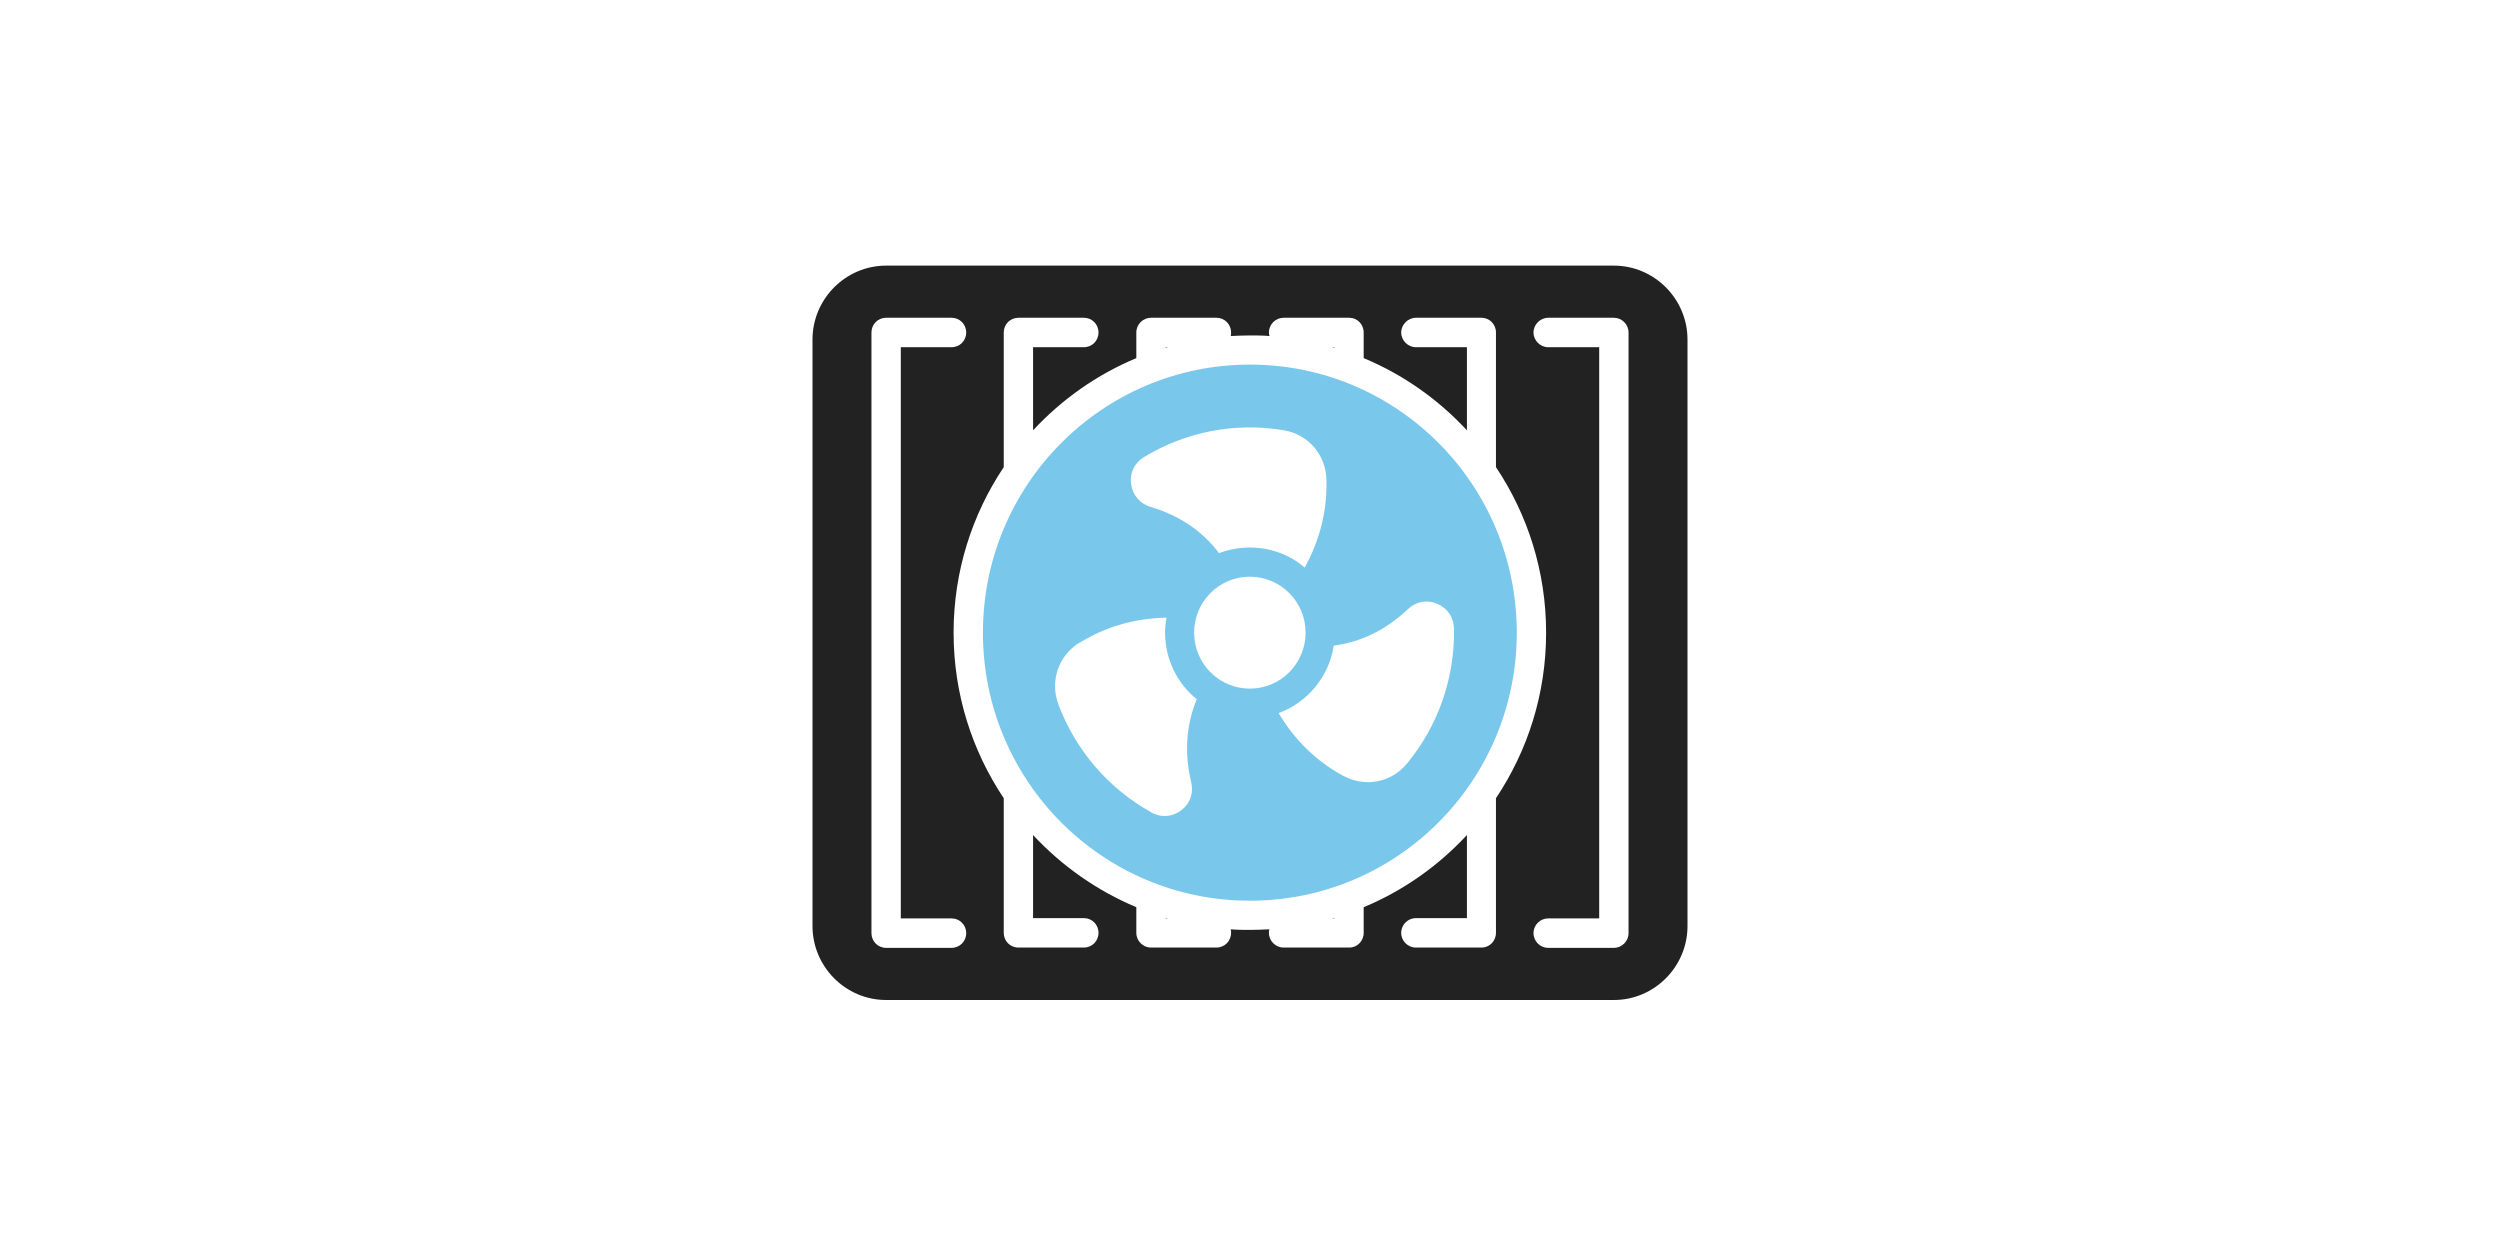<svg width="160" height="80" viewBox="0 0 160 80" fill="none" xmlns="http://www.w3.org/2000/svg">
<path fill-rule="evenodd" clip-rule="evenodd" d="M103.288 17H56.712C54.121 17 52 19.13 52 21.732V59.268C52 61.87 54.121 64 56.712 64H103.288C105.879 64 108 61.87 108 59.268V21.732C108 19.13 105.879 17 103.288 17ZM99.083 22.222C98.576 22.222 98.144 21.789 98.144 21.28C98.144 20.771 98.576 20.337 99.083 20.337H103.288C103.795 20.337 104.227 20.752 104.227 21.28V59.72C104.227 60.248 103.795 60.663 103.288 60.663H99.083C98.576 60.663 98.144 60.248 98.144 59.72C98.144 59.193 98.576 58.778 99.083 58.778H102.349V22.222H99.083ZM90.616 22.222C90.109 22.222 89.677 21.789 89.677 21.28C89.677 20.771 90.109 20.337 90.616 20.337H94.821C95.328 20.337 95.741 20.752 95.741 21.28V29.895C97.769 32.931 98.951 36.569 98.951 40.491C98.951 44.412 97.769 48.05 95.741 51.086V59.702C95.741 60.229 95.328 60.644 94.821 60.644H90.616C90.109 60.644 89.677 60.229 89.677 59.702C89.677 59.174 90.109 58.759 90.616 58.759H93.883V53.442C92.043 55.422 89.809 57.006 87.275 58.061V59.702C87.275 60.229 86.862 60.644 86.355 60.644H82.15C81.643 60.644 81.211 60.229 81.211 59.702C81.211 59.626 81.211 59.551 81.248 59.475C80.835 59.494 80.422 59.513 80.009 59.513C79.596 59.513 79.183 59.513 78.77 59.475C78.789 59.551 78.789 59.626 78.789 59.702C78.789 60.229 78.376 60.644 77.85 60.644H73.664C73.157 60.644 72.725 60.229 72.725 59.702V58.061C70.21 57.006 67.957 55.422 66.117 53.442V58.759H69.365C69.891 58.759 70.304 59.174 70.304 59.702C70.304 60.229 69.891 60.644 69.365 60.644H65.179C64.653 60.644 64.24 60.229 64.24 59.702V51.086C62.212 48.05 61.03 44.412 61.03 40.491C61.03 36.569 62.212 32.931 64.24 29.895V21.28C64.24 20.752 64.653 20.337 65.179 20.337H69.365C69.891 20.337 70.304 20.752 70.304 21.28C70.304 21.808 69.891 22.222 69.365 22.222H66.117V27.539C67.957 25.559 70.191 23.976 72.725 22.92V21.28C72.725 20.752 73.157 20.337 73.664 20.337H77.85C78.376 20.337 78.789 20.752 78.789 21.28C78.789 21.355 78.789 21.43 78.77 21.506C79.183 21.487 79.596 21.468 80.009 21.468C80.422 21.468 80.835 21.468 81.248 21.506C81.23 21.43 81.211 21.355 81.211 21.28C81.211 20.752 81.643 20.337 82.15 20.337H86.355C86.862 20.337 87.275 20.752 87.275 21.28V22.92C89.809 23.976 92.043 25.559 93.883 27.539V22.222H90.616ZM85.266 58.778H85.397V58.74L85.266 58.778ZM85.397 22.26V22.222H85.266L85.397 22.26ZM74.734 22.222H74.603V22.26L74.734 22.222ZM74.603 58.74V58.778H74.734L74.603 58.74ZM60.898 20.337C61.424 20.337 61.837 20.752 61.837 21.28C61.837 21.808 61.424 22.222 60.898 22.222H57.651V58.778H60.898C61.424 58.778 61.837 59.193 61.837 59.72C61.837 60.248 61.424 60.663 60.898 60.663H56.712C56.186 60.663 55.773 60.248 55.773 59.72V21.28C55.773 20.752 56.186 20.337 56.712 20.337H60.898Z" fill="#222222"/>
<path fill-rule="evenodd" clip-rule="evenodd" d="M79.991 23.334C89.433 23.334 97.074 31.007 97.074 40.49C97.074 49.973 89.433 57.646 79.991 57.646C70.548 57.646 62.907 49.973 62.907 40.49C62.907 31.007 70.567 23.334 79.991 23.334ZM85.998 49.671C84.252 48.729 82.863 47.371 81.831 45.637C83.67 44.958 85.059 43.318 85.36 41.319C87.106 41.093 88.701 40.32 90.109 38.982C90.635 38.492 91.33 38.36 91.987 38.642C92.644 38.925 93.038 39.51 93.057 40.226C93.113 43.356 92.062 46.429 90.053 48.861C89.058 50.086 87.368 50.407 85.979 49.653L85.998 49.671ZM69.102 41.131C70.792 40.094 72.65 39.566 74.659 39.529C74.603 39.83 74.565 40.169 74.565 40.49C74.565 42.206 75.354 43.752 76.593 44.751C75.917 46.391 75.785 48.163 76.236 50.067C76.405 50.765 76.161 51.444 75.598 51.858C75.035 52.292 74.302 52.348 73.683 51.99C70.961 50.482 68.84 48.031 67.732 45.071C67.188 43.582 67.732 41.961 69.084 41.131H69.102ZM84.891 30.687C84.947 32.685 84.478 34.551 83.501 36.324C82.563 35.513 81.324 35.042 79.991 35.042C79.296 35.042 78.62 35.173 78.019 35.4C76.95 33.986 75.485 32.987 73.627 32.44C72.951 32.233 72.481 31.686 72.388 30.969C72.294 30.272 72.613 29.612 73.214 29.254C75.879 27.632 79.052 27.01 82.168 27.538C83.727 27.802 84.853 29.103 84.891 30.687ZM79.991 36.908C81.962 36.908 83.558 38.511 83.558 40.49C83.558 42.47 81.962 44.072 79.991 44.072C78.019 44.072 76.424 42.47 76.424 40.49C76.424 38.511 78.019 36.908 79.991 36.908Z" fill="#79C7EB"/>
</svg>
